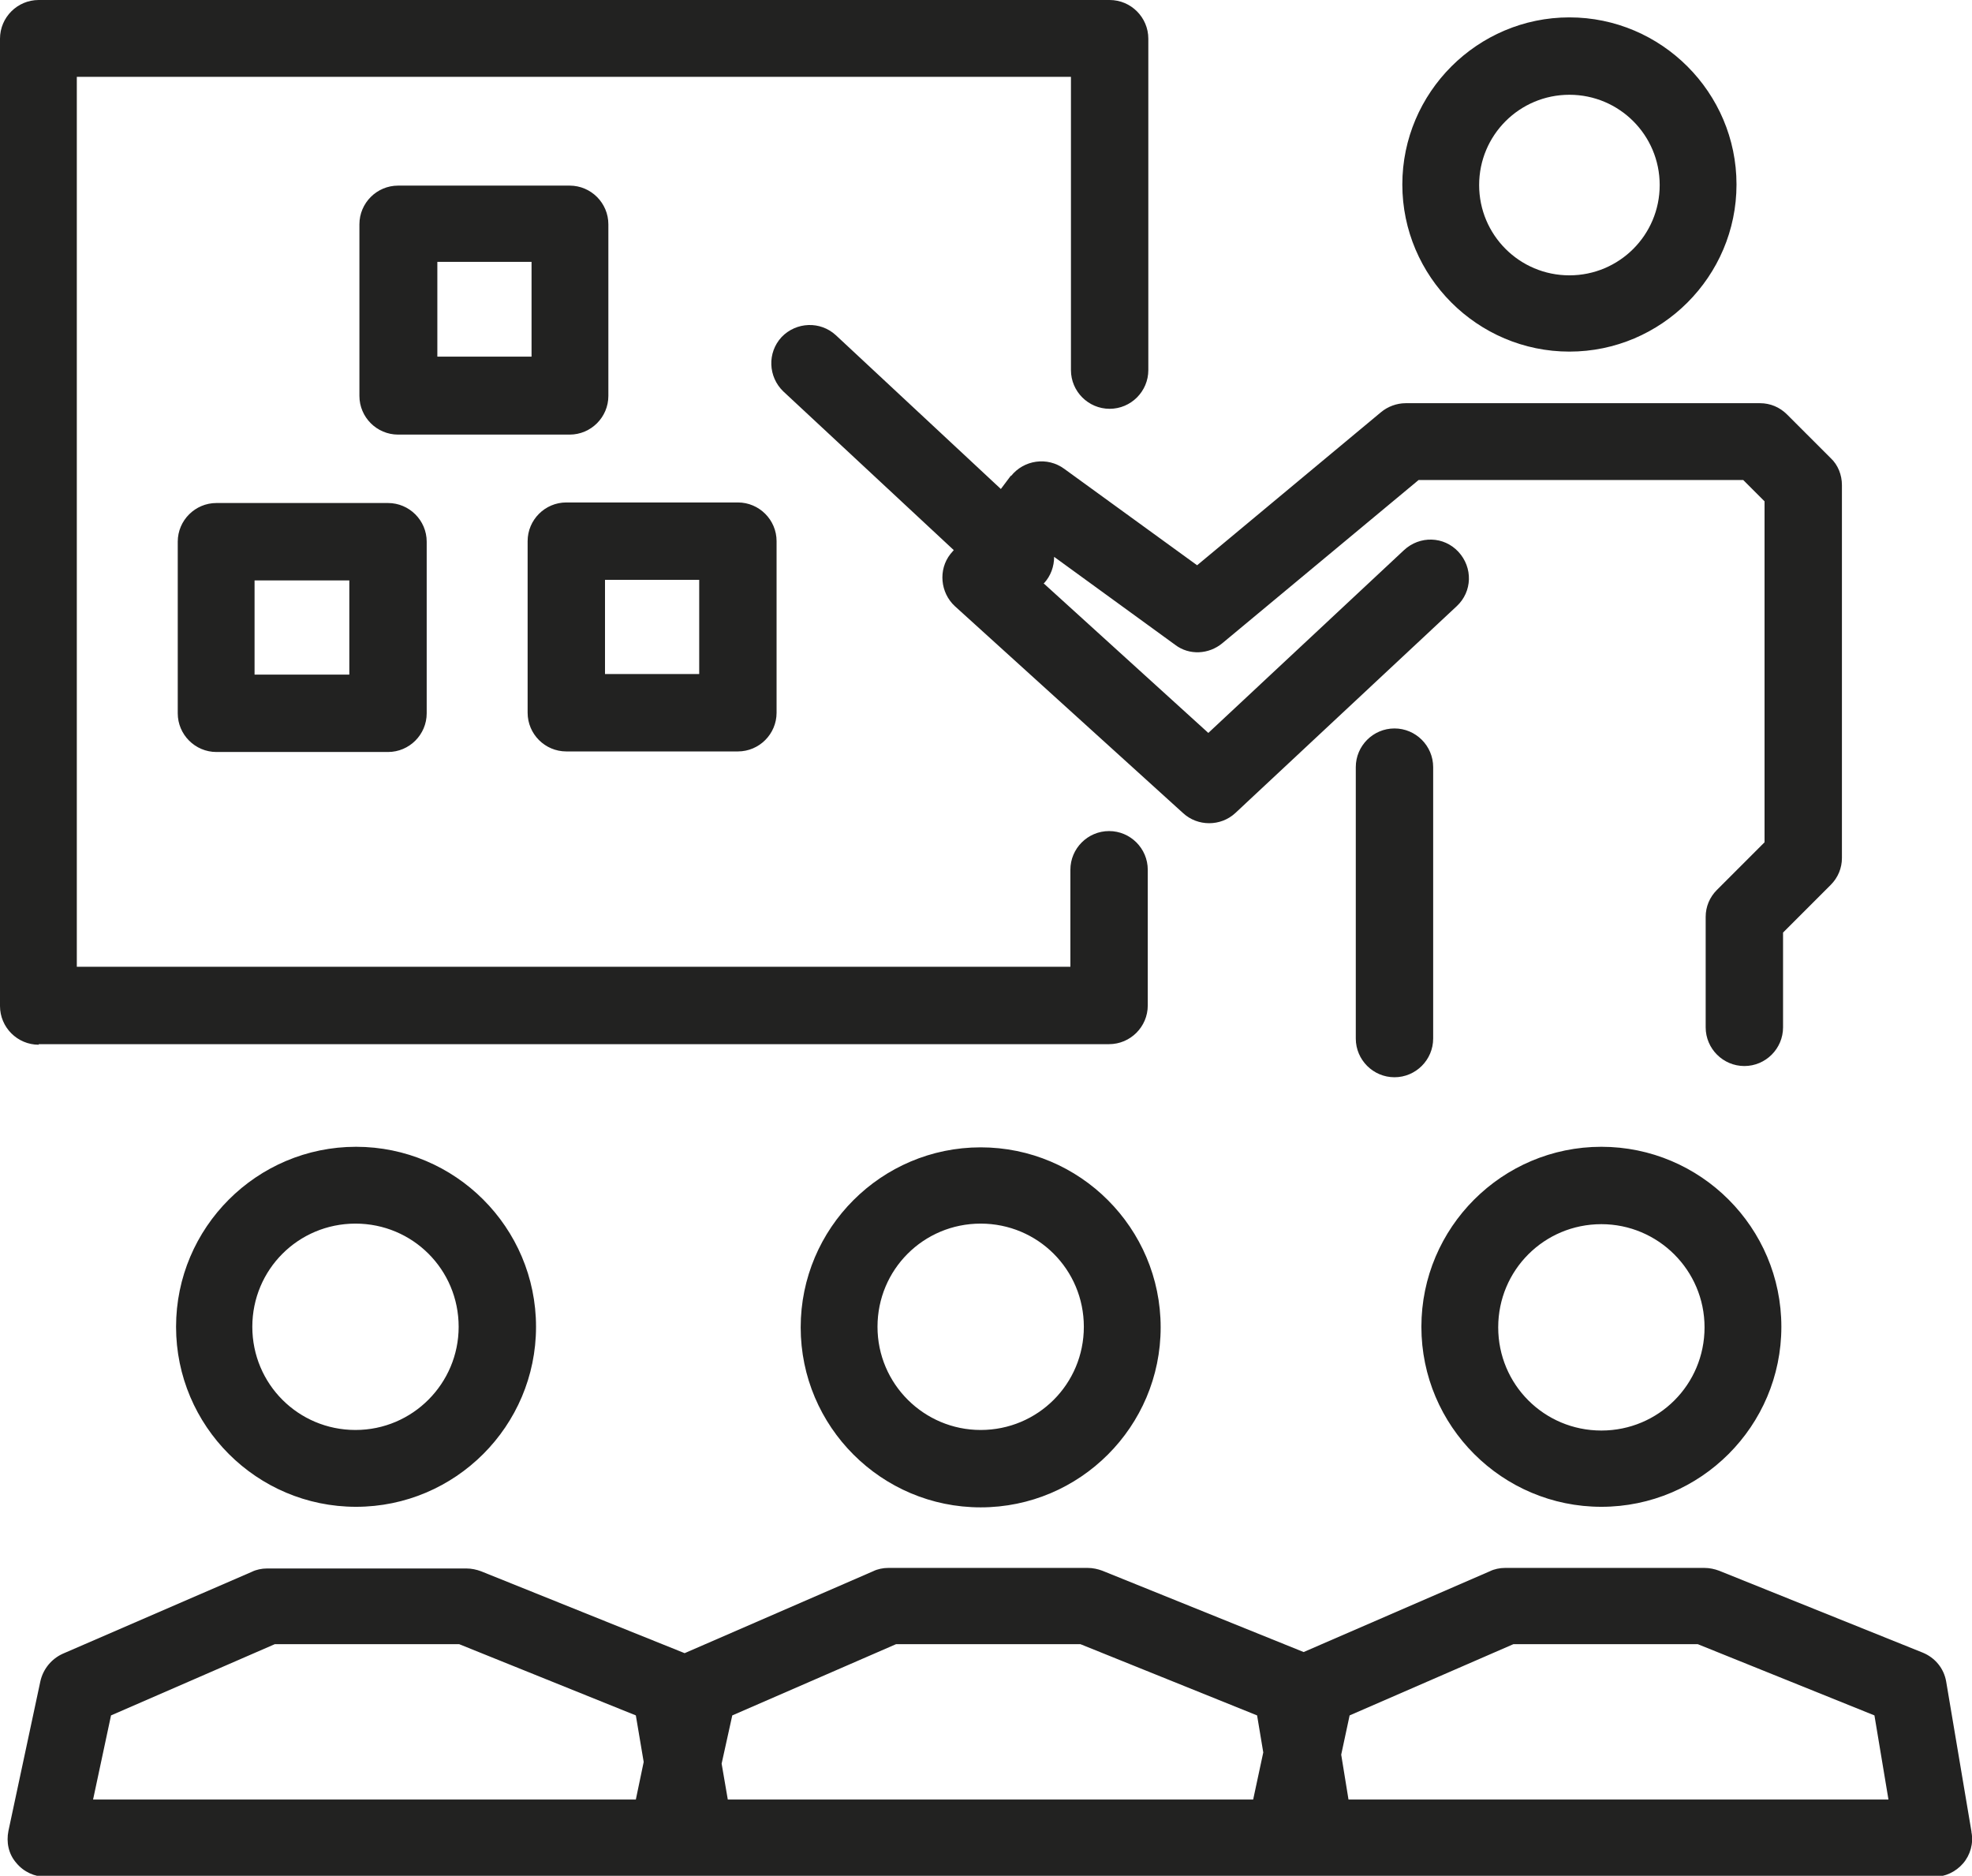 <?xml version="1.0" encoding="UTF-8"?><svg id="Calque_2" xmlns="http://www.w3.org/2000/svg" viewBox="0 0 35.17 33.45"><defs><style>.cls-1{fill:#222221;}</style></defs><g id="Calque_1-2"><path class="cls-1" d="M17.49,20.46c-1.77,0-3.21,1.44-3.21,3.21s1.44,3.21,3.21,3.21,3.21-1.44,3.21-3.21-1.44-3.21-3.21-3.21Zm0,5.04c-1.01,0-1.84-.82-1.84-1.84s.82-1.84,1.84-1.84,1.84,.82,1.84,1.84-.82,1.84-1.84,1.84Zm-14.35-1.84c0,1.77,1.44,3.21,3.21,3.21s3.21-1.44,3.21-3.21-1.44-3.21-3.21-3.21-3.21,1.44-3.21,3.21Zm5.04,0c0,1.01-.82,1.84-1.84,1.84s-1.84-.82-1.84-1.84,.82-1.84,1.84-1.84,1.84,.82,1.84,1.84Zm20.38,3.21c1.77,0,3.21-1.44,3.21-3.21s-1.44-3.21-3.21-3.21-3.21,1.44-3.21,3.21,1.44,3.21,3.21,3.21Zm0-5.04c1.01,0,1.84,.82,1.84,1.84s-.82,1.84-1.84,1.84-1.84-.82-1.84-1.84,.82-1.84,1.84-1.84Zm-.57-15.56c1.64,0,2.98-1.34,2.98-2.98s-1.34-2.98-2.98-2.98-2.98,1.34-2.98,2.98,1.34,2.98,2.98,2.98Zm0-4.58c.89,0,1.61,.72,1.61,1.61s-.72,1.61-1.61,1.61-1.61-.72-1.61-1.61,.72-1.61,1.61-1.61Zm-9.96,6.79l-.18,.24-2.94-2.74c-.28-.26-.71-.24-.97,.03-.26,.28-.24,.71,.03,.97l3.04,2.83-.06,.07c-.22,.28-.18,.69,.08,.93l4.07,3.69c.26,.24,.67,.24,.93,0l3.95-3.69c.28-.26,.29-.69,.03-.97-.26-.28-.69-.29-.97-.03l-3.49,3.26-2.94-2.67s0,0,.01,0c.12-.13,.18-.3,.18-.47l2.16,1.57c.25,.19,.6,.17,.84-.03l3.5-2.91h5.79l.38,.38v6.08l-.85,.85c-.13,.13-.2,.3-.2,.48v1.97c0,.38,.31,.69,.69,.69s.69-.31,.69-.69v-1.69l.85-.85c.13-.13,.2-.3,.2-.48v-6.65c0-.18-.07-.36-.2-.48l-.78-.78c-.13-.13-.3-.2-.48-.2h-6.32c-.16,0-.32,.06-.44,.16l-3.28,2.73-2.37-1.72c-.3-.22-.72-.16-.95,.13Zm6.84,4.51c-.38,0-.69,.31-.69,.69v4.84c0,.38,.31,.69,.69,.69s.69-.31,.69-.69v-4.84c0-.38-.31-.69-.69-.69Zm10.29,19.67l-.45-2.67c-.04-.24-.2-.43-.42-.52l-3.63-1.46c-.08-.03-.17-.05-.26-.05h-3.56c-.09,0-.19,.02-.27,.06l-3.32,1.44-3.59-1.45c-.08-.03-.17-.05-.26-.05h-3.56c-.09,0-.19,.02-.27,.06l-3.36,1.46-3.63-1.46c-.08-.03-.17-.05-.26-.05h-3.56c-.09,0-.19,.02-.27,.06l-3.37,1.46c-.2,.09-.35,.27-.4,.49l-.57,2.67c-.04,.2,0,.41,.14,.57,.13,.16,.33,.25,.53,.25H34.49c.2,0,.39-.09,.52-.24,.13-.15,.19-.36,.15-.56Zm-23.83-.57H1.66l.32-1.5,2.92-1.27h3.29l3.15,1.27,.14,.83-.14,.67Zm11.01,0H12.98l-.11-.64,.19-.86,2.92-1.27h3.29l3.15,1.27,.11,.66-.18,.84Zm1.71,0l-.13-.8,.15-.7,2.92-1.27h3.29l3.15,1.27,.25,1.5h-9.62ZM10.85,7.05V4c0-.38-.31-.69-.69-.69h-3.06c-.38,0-.69,.31-.69,.69v3.06c0,.38,.31,.69,.69,.69h3.06c.38,0,.69-.31,.69-.69Zm-1.37-.69h-1.68v-1.69h1.68v1.69Zm-5.62,2.61c-.38,0-.69,.31-.69,.69v3.06c0,.38,.31,.69,.69,.69h3.06c.38,0,.69-.31,.69-.69v-3.06c0-.38-.31-.69-.69-.69H3.87Zm2.37,3.06h-1.69v-1.68h1.69v1.68Zm3.87,1.37h3.06c.38,0,.69-.31,.69-.69v-3.06c0-.38-.31-.69-.69-.69h-3.06c-.38,0-.69,.31-.69,.69v3.06c0,.38,.31,.69,.69,.69Zm.69-3.06h1.68v1.68h-1.68v-1.68ZM.69,18.62H19.78c.38,0,.69-.31,.69-.69v-2.42c0-.38-.31-.69-.69-.69s-.69,.31-.69,.69v1.73H1.37V1.37H19.1V6.6c0,.38,.31,.69,.69,.69s.69-.31,.69-.69V.69c0-.38-.31-.69-.69-.69H.69C.31,0,0,.31,0,.69V17.94c0,.38,.31,.69,.69,.69Z"/></g></svg>